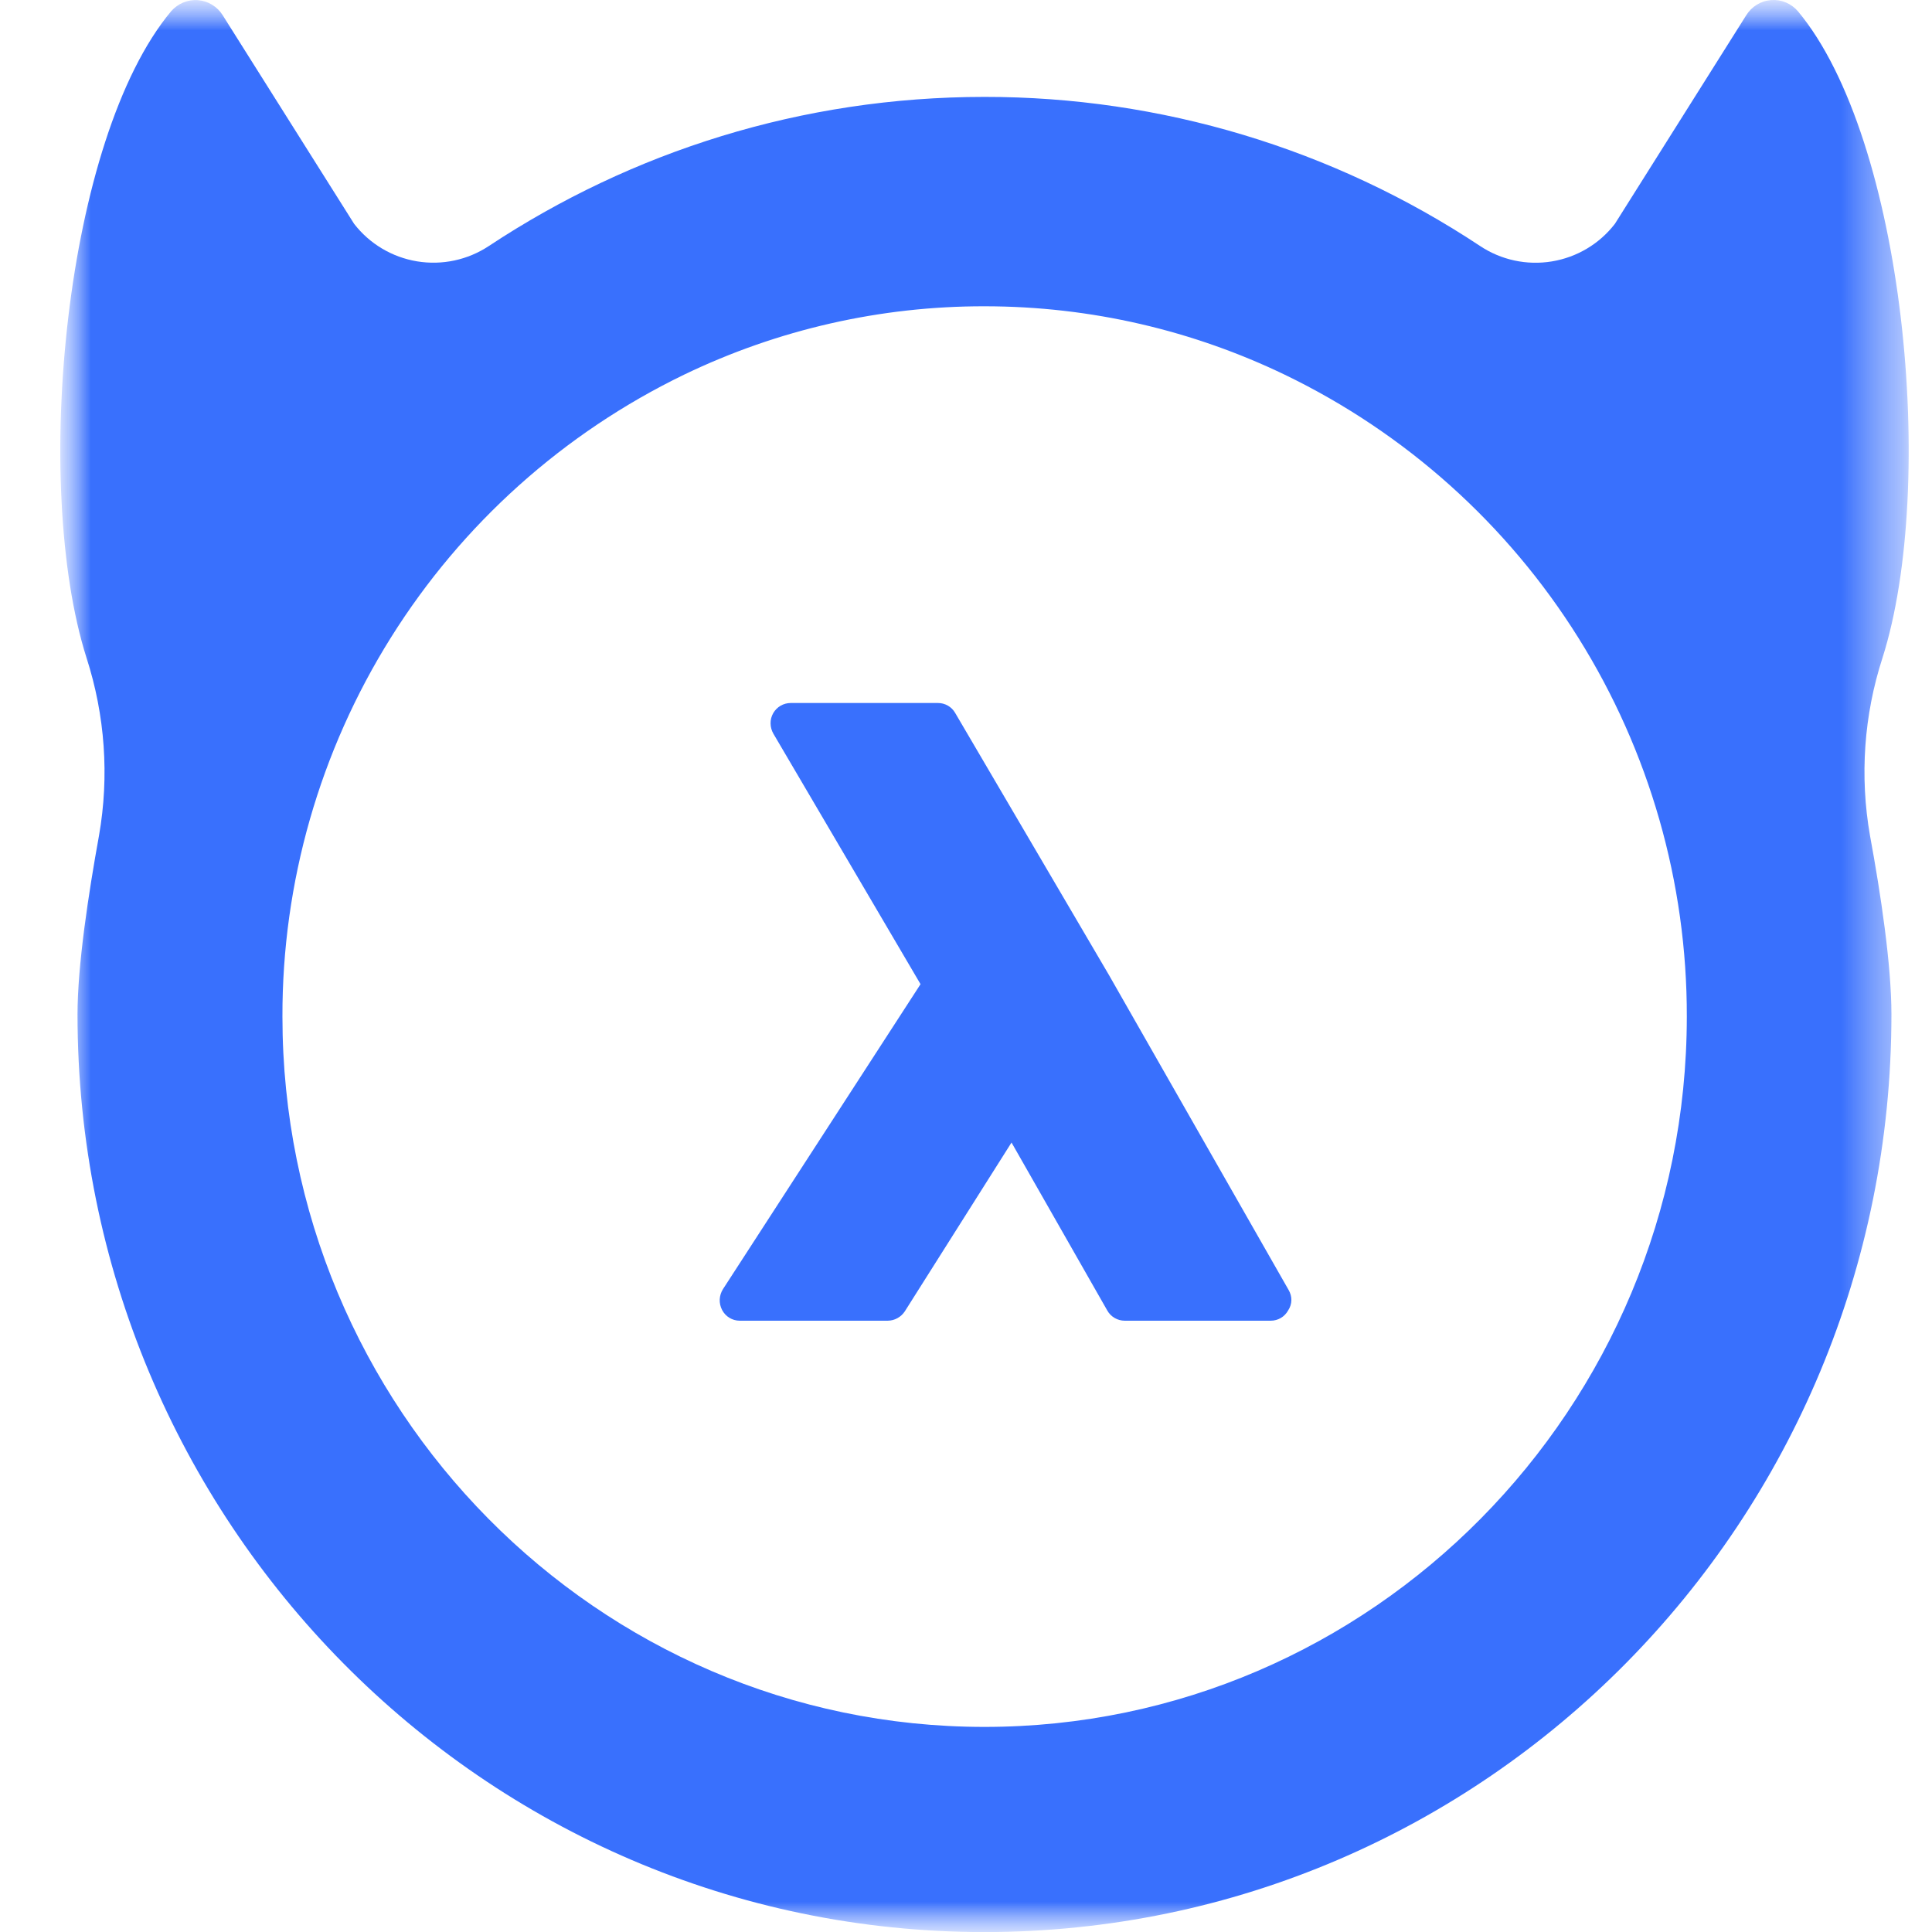<svg width="32" height="32" viewBox="0 0 32 32" fill="none" xmlns="http://www.w3.org/2000/svg">
<g clip-path="url(#clip0_7849_6250)">
<mask id="mask0_7849_6250" style="mask-type:luminance" maskUnits="userSpaceOnUse" x="1" y="0" width="31" height="32">
<path d="M1 0H31.667V32H1V0Z" fill="white"/>
</mask>
<g mask="url(#mask0_7849_6250)">
<mask id="mask1_7849_6250" style="mask-type:luminance" maskUnits="userSpaceOnUse" x="0" y="0" width="32" height="32">
<path d="M31.666 0H0.999V32H31.666V0Z" fill="white"/>
</mask>
<g mask="url(#mask1_7849_6250)">
<path d="M31.18 10.896C32.09 8.028 31.544 2.3 29.778 0.185C29.724 0.122 29.655 0.072 29.578 0.04C29.501 0.008 29.417 -0.005 29.334 0.002C29.25 0.008 29.17 0.034 29.098 0.078C29.027 0.122 28.967 0.182 28.923 0.253L26.748 3.707C26.491 4.04 26.118 4.262 25.703 4.33C25.289 4.398 24.864 4.307 24.514 4.074C22.081 2.461 19.226 1.602 16.306 1.605C13.276 1.605 10.457 2.514 8.098 4.074C7.748 4.306 7.324 4.397 6.909 4.329C6.495 4.261 6.122 4.039 5.865 3.707L3.689 0.253C3.645 0.182 3.585 0.122 3.514 0.079C3.443 0.035 3.362 0.009 3.279 0.003C3.195 -0.004 3.112 0.01 3.034 0.042C2.957 0.074 2.889 0.124 2.834 0.187C1.07 2.3 0.523 8.027 1.433 10.896C1.74 11.846 1.812 12.856 1.64 13.839C1.464 14.811 1.284 15.989 1.284 16.802C1.284 25.193 8.013 32.001 16.306 32.001C24.604 32.001 31.328 25.198 31.328 16.802C31.328 15.985 31.152 14.811 30.973 13.84C30.801 12.856 30.872 11.846 31.18 10.896ZM16.306 28.603C9.895 28.603 4.678 23.325 4.678 16.838C4.673 14.618 5.296 12.442 6.474 10.561C7.652 8.679 9.337 7.169 11.336 6.203C12.886 5.457 14.585 5.07 16.306 5.073C18.083 5.073 19.77 5.48 21.281 6.207C23.28 7.172 24.965 8.682 26.142 10.563C27.32 12.444 27.943 14.619 27.939 16.838C27.936 23.325 22.719 28.603 16.306 28.603Z" fill="#3970FD"/>
<path d="M21.343 21.365L18.371 16.155L15.821 11.809C15.792 11.758 15.75 11.716 15.699 11.687C15.648 11.658 15.591 11.643 15.532 11.644H13.096C13.037 11.644 12.979 11.66 12.929 11.689C12.878 11.719 12.836 11.761 12.807 11.812C12.777 11.864 12.762 11.923 12.763 11.983C12.764 12.043 12.78 12.101 12.81 12.153L15.247 16.301L11.976 21.35C11.943 21.401 11.924 21.461 11.921 21.521C11.918 21.582 11.932 21.643 11.96 21.697C12.018 21.808 12.131 21.875 12.252 21.875H14.705C14.761 21.874 14.815 21.86 14.864 21.833C14.913 21.806 14.955 21.768 14.986 21.721L16.754 18.924L18.34 21.706C18.399 21.812 18.512 21.875 18.629 21.875H21.047C21.167 21.875 21.276 21.812 21.335 21.706C21.406 21.599 21.406 21.472 21.343 21.365Z" fill="#3970FD"/>
</g>
</g>
</g>
<defs>
<clipPath id="clip0_7849_6250">
<rect width="32" height="32" fill="white"/>
</clipPath>
</defs>
</svg>
